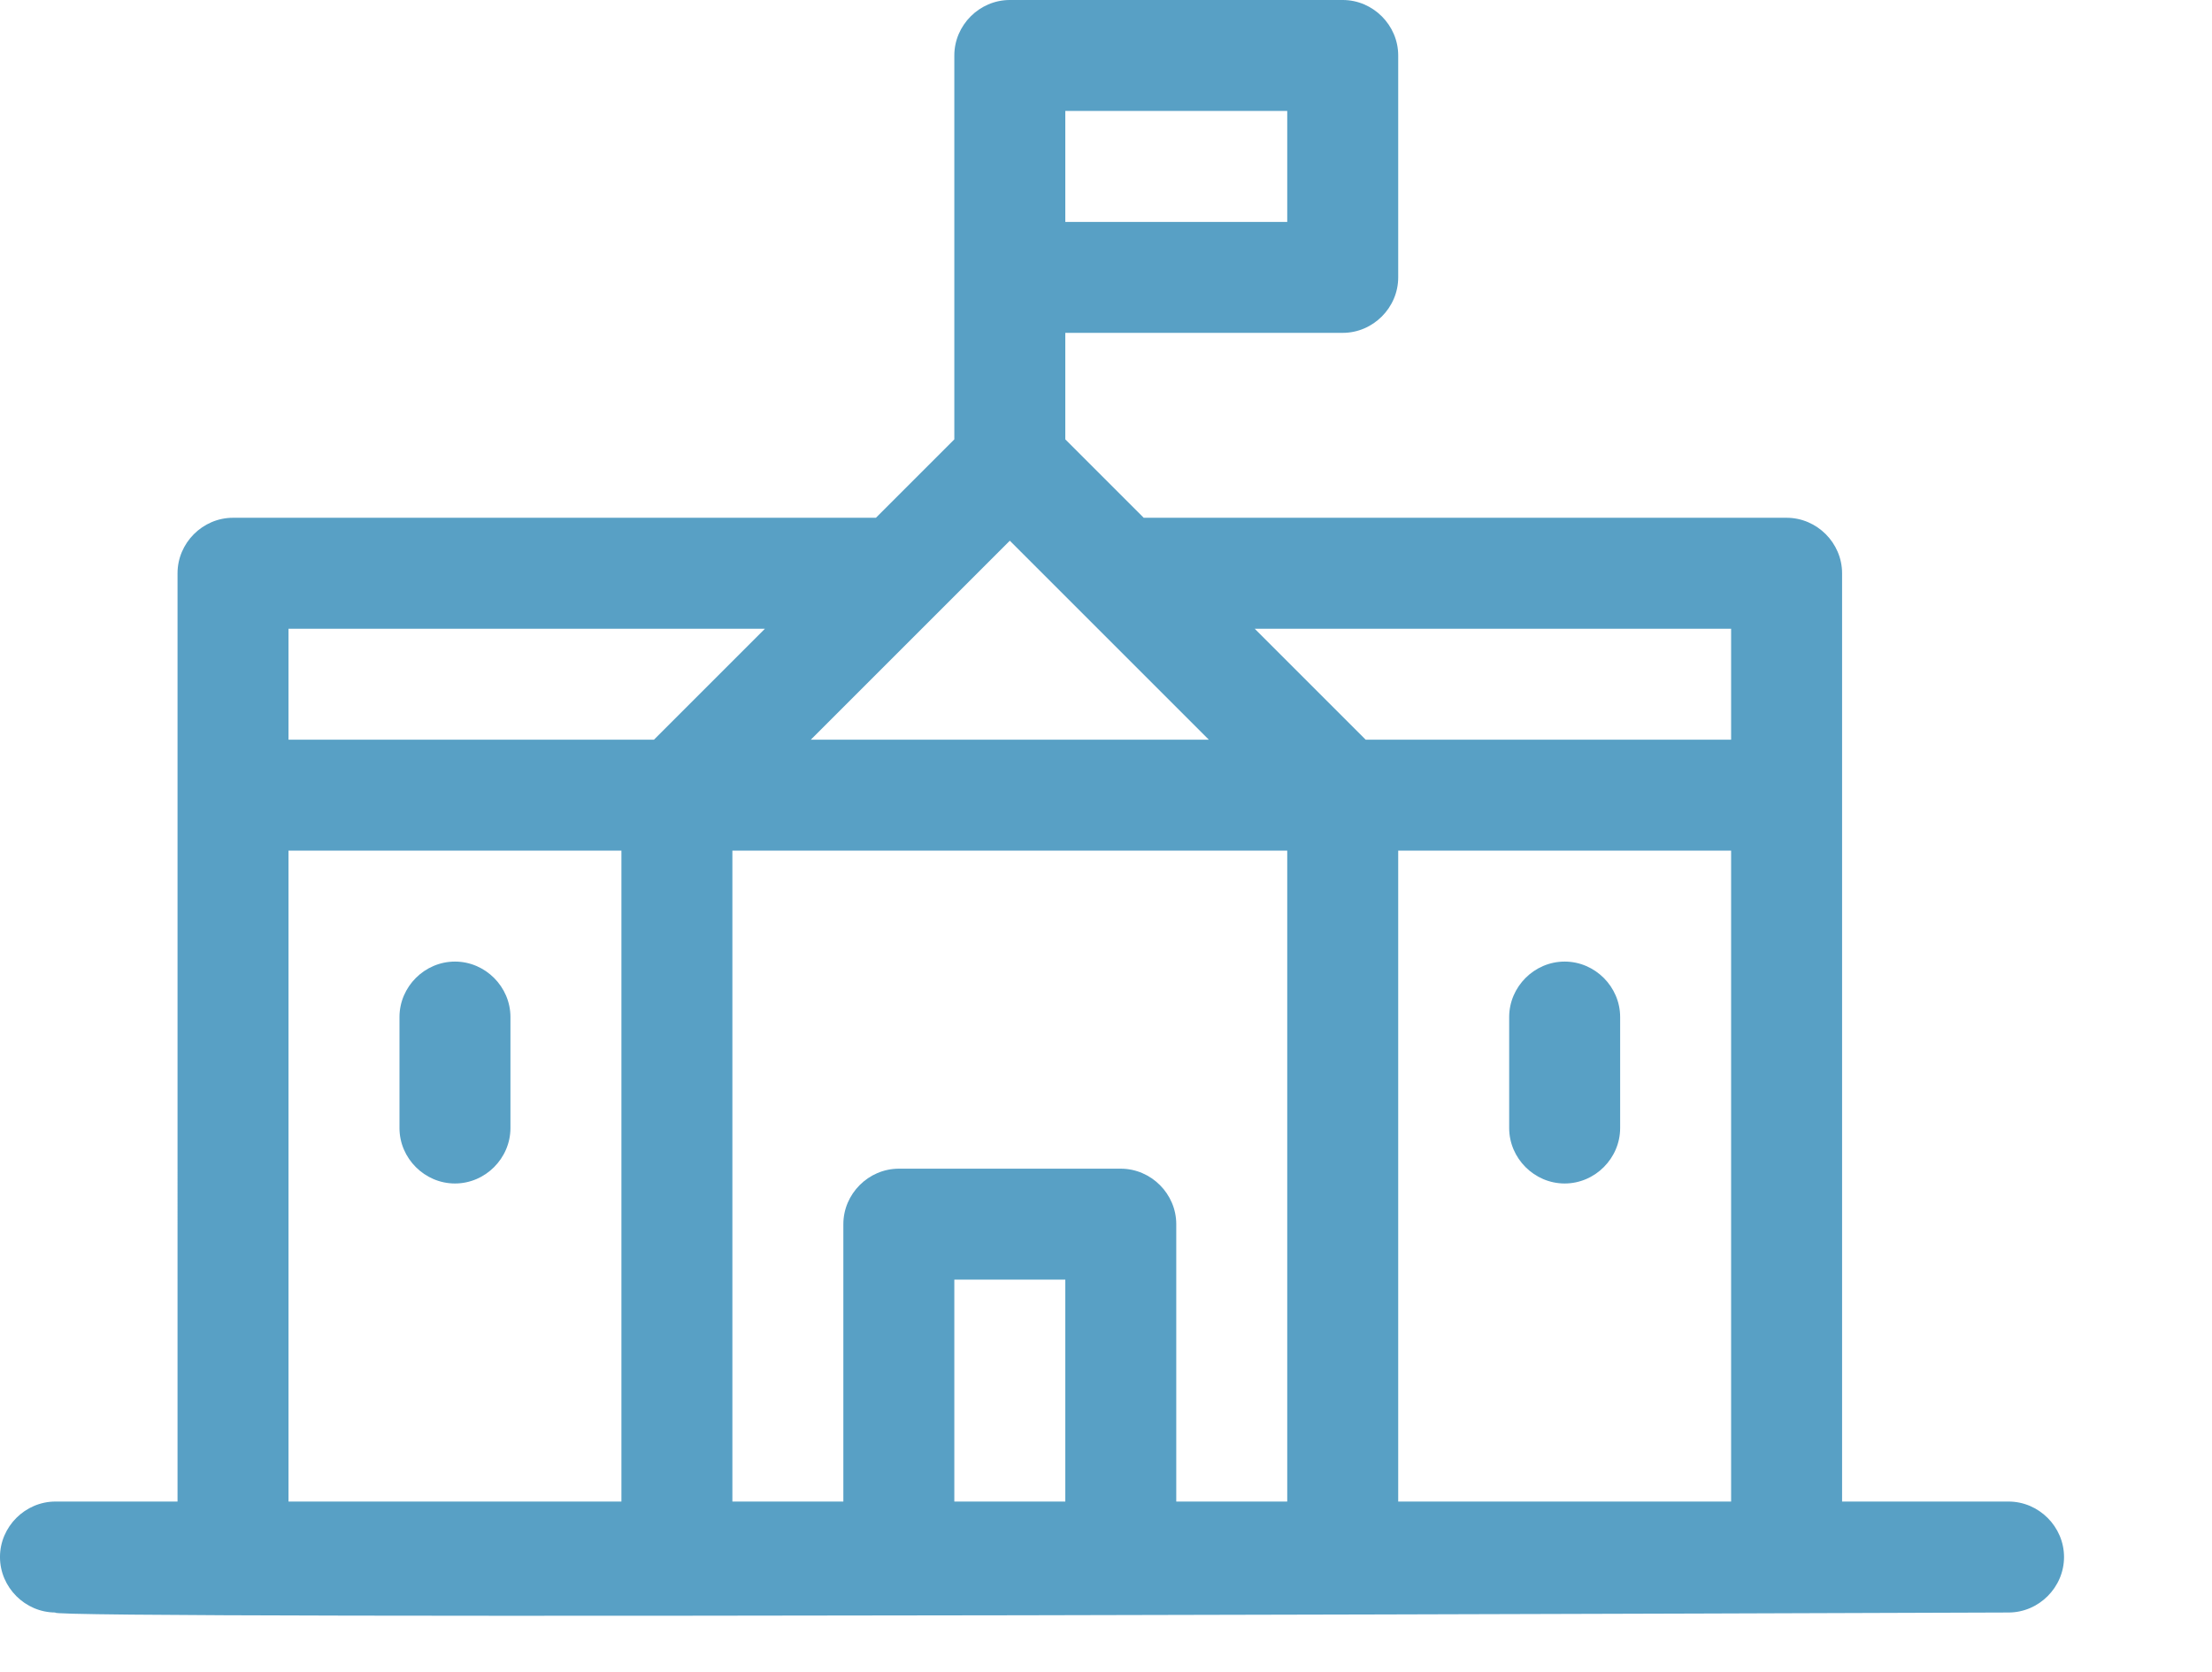 <svg xmlns="http://www.w3.org/2000/svg" viewBox="0 0 299 226">
    <rect id="backgroundrect" width="100%" height="100%" x="0" y="0" fill="none" stroke="none"/>
    <style>.st1{display:inline;fill:#58A0C5}.st2{fill:#58A0C5}</style><g class="currentLayer"><g id="Layer_1"><path class="st2" d="M7.498 203c-4.1 0-7.5 3.4-7.5 7.5s3.4 7.5 7.5 7.5c-3.9 1 264 0 264 0 4.1 0 7.5-3.4 7.5-7.5s-3.4-7.5-7.5-7.5h-22.5V77.5c0-4.1-3.4-7.5-7.5-7.5h-86.9l-10.6-10.6V45h37.5c4.1 0 7.5-3.4 7.5-7.5v-30c0-4.1-3.4-7.5-7.5-7.5h-45c-4.1 0-7.5 3.4-7.5 7.5v51.9l-10.6 10.6h-86.9c-4.1 0-7.5 3.4-7.5 7.5V203h-16.5zm136.5-188h30v15h-30V15zm-7.5 58.1l26.9 26.9h-53.8l26.9-26.9zM83.998 203h-45v-88h45v88zm-45-103V85h64.4l-15 15h-49.4zm105 103h-15v-30h15v30zm30 0h-15v-37.5c0-4.1-3.4-7.5-7.5-7.5h-30c-4.1 0-7.5 3.4-7.5 7.5V203h-15v-88h75v88zm60 0h-45v-88h45v88zm0-103h-49.4l-15-15h64.4v15z" id="svg_4"/><path class="st2" d="M61.498 160c4.1 0 7.5-3.4 7.5-7.5v-15c0-4.1-3.4-7.5-7.5-7.5s-7.5 3.4-7.5 7.5v15c0 4.1 3.4 7.5 7.5 7.5z" id="svg_5"/><path class="st2" d="M211.498 160c4.1 0 7.5-3.4 7.5-7.5v-15c0-4.1-3.4-7.5-7.5-7.5s-7.5 3.4-7.5 7.5v15c0 4.1 3.4 7.5 7.5 7.5z" id="svg_6"/></g></g></svg>
